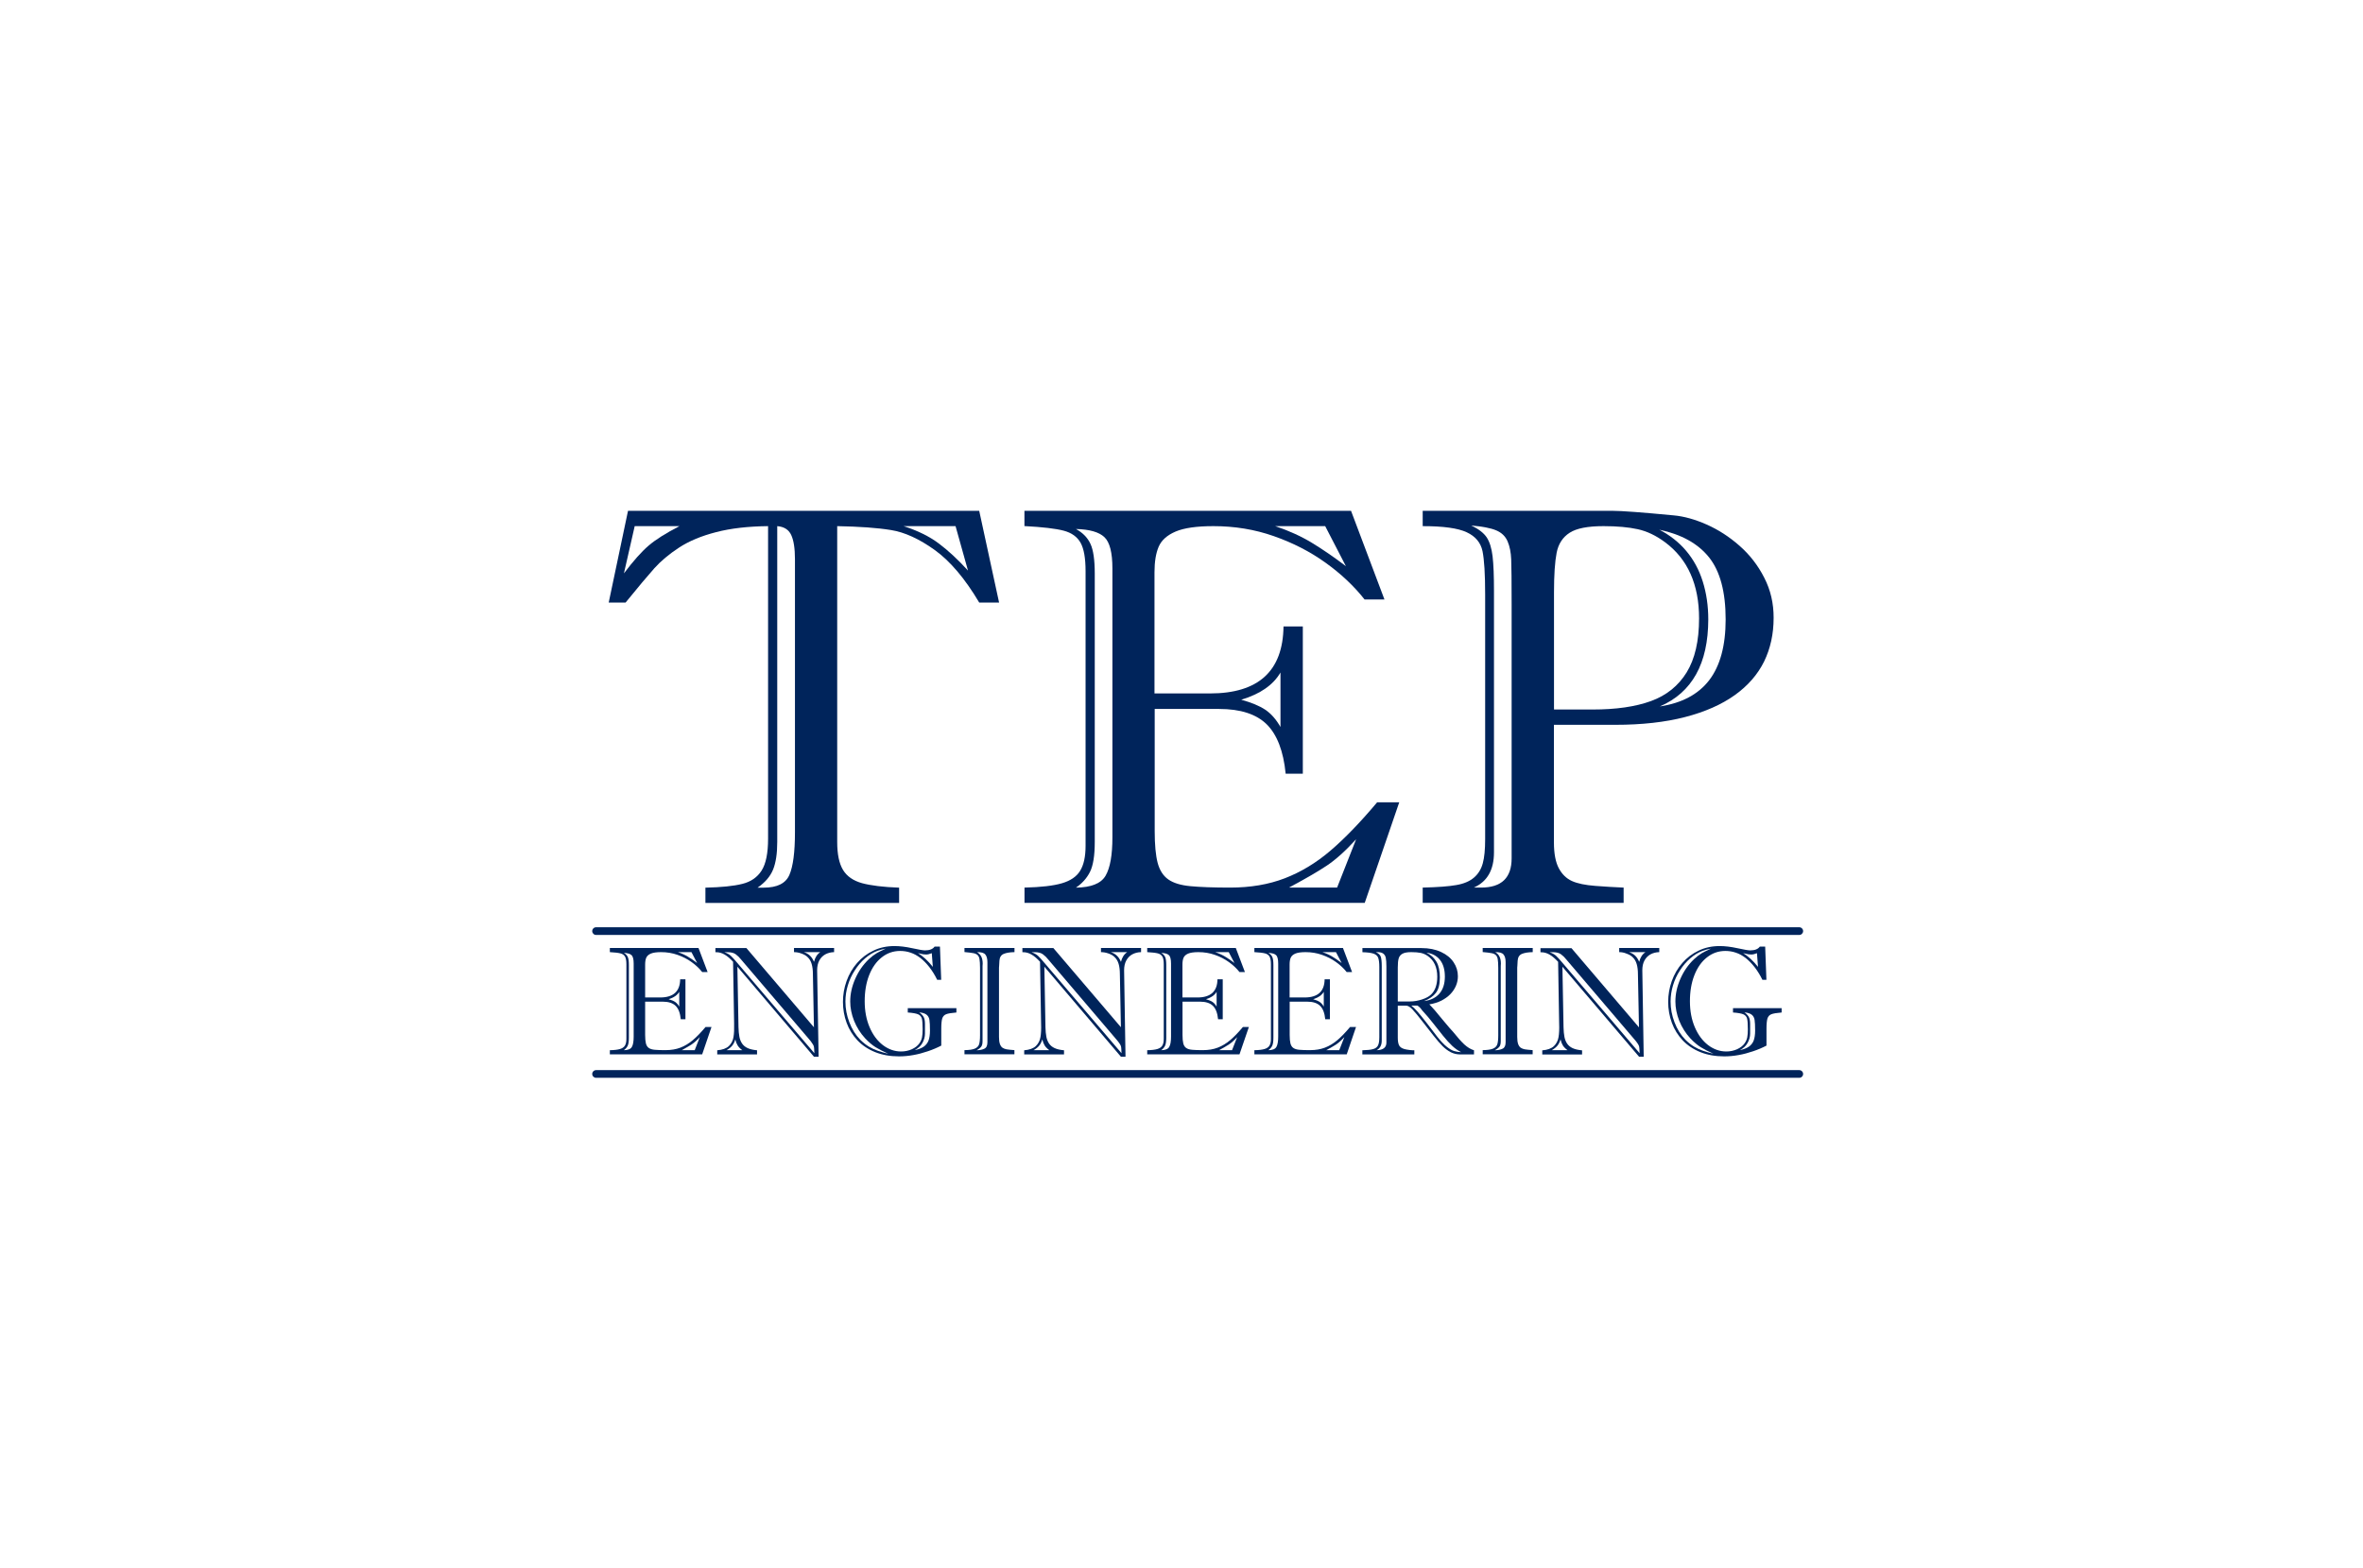 <svg width="205" height="136" viewBox="0 0 205 136" fill="none" xmlns="http://www.w3.org/2000/svg">
<g filter="url(#filter0_d_5403_7273)">
<path d="M153.055 50.12C152.513 49.053 151.795 48.126 150.909 47.35C150.023 46.568 149.071 45.956 148.058 45.507C147.046 45.059 146.087 44.792 145.195 44.713C142.411 44.447 140.657 44.319 139.922 44.319H123.425V45.647C125.215 45.647 126.487 45.822 127.246 46.18C128.006 46.532 128.458 47.083 128.614 47.816C128.765 48.556 128.843 49.81 128.843 51.574V72.811C128.843 73.696 128.777 74.393 128.638 74.896C128.5 75.406 128.247 75.818 127.873 76.139C127.499 76.46 126.987 76.678 126.336 76.787C125.691 76.903 124.721 76.975 123.425 77.006V78.333H140.856V77.006C140.102 76.975 139.289 76.927 138.409 76.86C137.529 76.793 136.848 76.654 136.371 76.436C135.889 76.218 135.51 75.848 135.232 75.327C134.955 74.805 134.81 74.06 134.81 73.096V62.884H140.132C142.435 62.884 144.454 62.66 146.184 62.211C147.92 61.763 149.354 61.126 150.499 60.308C151.645 59.49 152.488 58.514 153.043 57.393C153.591 56.265 153.869 55.005 153.869 53.611C153.875 52.344 153.604 51.186 153.055 50.12ZM146.323 58.338C145.605 59.502 144.575 60.332 143.231 60.823C141.886 61.314 140.199 61.556 138.174 61.556H134.816V51.38C134.816 49.871 134.895 48.726 135.045 47.956C135.196 47.186 135.576 46.604 136.173 46.222C136.769 45.835 137.752 45.647 139.108 45.647C140.289 45.647 141.284 45.738 142.079 45.913C142.881 46.089 143.671 46.465 144.454 47.047C146.419 48.507 147.401 50.714 147.401 53.653C147.401 55.611 147.04 57.174 146.323 58.338Z" fill="#00245B"/>
<path d="M54.483 44.319H84.951L86.675 52.277H84.951C83.722 50.204 82.432 48.683 81.094 47.719C79.75 46.756 78.484 46.174 77.297 45.986C76.103 45.792 74.554 45.683 72.631 45.647V73.054C72.631 74.115 72.8 74.921 73.138 75.478C73.475 76.03 74.024 76.412 74.789 76.624C75.555 76.83 76.627 76.963 78.002 77.012V78.339H61.198V77.012C62.59 76.981 63.657 76.872 64.398 76.684C65.139 76.502 65.7 76.115 66.074 75.527C66.447 74.939 66.634 74.018 66.634 72.769V45.647C64.91 45.665 63.404 45.835 62.126 46.168C60.848 46.495 59.775 46.944 58.913 47.507C58.051 48.071 57.334 48.671 56.768 49.301C56.207 49.932 55.369 50.926 54.272 52.277H52.808L54.483 44.319Z" fill="#00245B"/>
<path d="M58.945 45.647H55.063L54.129 49.744C54.943 48.665 55.654 47.865 56.263 47.344C56.865 46.822 57.763 46.259 58.945 45.647Z" fill="white"/>
<path d="M68.966 72.212V48.514C68.966 47.58 68.858 46.883 68.641 46.416C68.424 45.95 68.02 45.695 67.429 45.647V73.054C67.429 74.048 67.309 74.848 67.068 75.442C66.827 76.036 66.381 76.557 65.724 77.012H66.254C67.423 77.012 68.165 76.642 68.484 75.903C68.804 75.163 68.966 73.933 68.966 72.212Z" fill="white"/>
<path d="M83.977 49.501L82.898 45.647H78.39C79.601 46.035 80.62 46.532 81.433 47.144C82.247 47.75 83.097 48.538 83.977 49.501Z" fill="white"/>
<path d="M100.175 61.508V72.115C100.175 73.29 100.26 74.199 100.428 74.848C100.597 75.496 100.905 75.981 101.351 76.296C101.797 76.612 102.441 76.806 103.279 76.884C104.117 76.963 105.262 77.006 106.721 77.006C108.481 77.006 110.054 76.739 111.458 76.2C112.857 75.66 114.177 74.866 115.412 73.811C116.648 72.757 118.004 71.357 119.475 69.605H121.391L118.396 78.333H88.88V77.006C90.302 76.975 91.387 76.848 92.129 76.63C92.87 76.412 93.4 76.054 93.708 75.545C94.021 75.036 94.178 74.321 94.178 73.387V49.55C94.178 48.422 94.033 47.604 93.744 47.089C93.455 46.574 92.967 46.222 92.279 46.041C91.592 45.859 90.459 45.725 88.874 45.641V44.319H117.208L120.108 52.011H118.384C117.455 50.835 116.328 49.774 114.99 48.816C113.658 47.859 112.164 47.095 110.506 46.513C108.849 45.931 107.107 45.647 105.268 45.647C103.816 45.647 102.719 45.804 101.983 46.119C101.248 46.435 100.76 46.871 100.519 47.435C100.278 47.998 100.157 48.738 100.157 49.653V60.162H104.973C109.174 60.162 111.302 58.223 111.35 54.35H113.025V67.126H111.537C111.344 65.169 110.795 63.738 109.897 62.847C108.993 61.956 107.613 61.508 105.763 61.508H100.175Z" fill="#00245B"/>
<path d="M94.975 49.744V73.054C94.975 74.23 94.837 75.084 94.565 75.636C94.294 76.181 93.884 76.642 93.342 77.011C94.668 76.993 95.53 76.648 95.921 75.963C96.313 75.278 96.506 74.175 96.506 72.648V49.313C96.506 47.95 96.277 47.041 95.813 46.604C95.349 46.162 94.529 45.925 93.342 45.895C93.933 46.216 94.354 46.647 94.602 47.186C94.849 47.713 94.975 48.568 94.975 49.744Z" fill="white"/>
<path d="M111.087 63.072V58.344C110.466 59.423 109.327 60.211 107.682 60.708C108.562 60.95 109.255 61.235 109.767 61.574C110.279 61.92 110.713 62.417 111.087 63.072Z" fill="white"/>
<path d="M114.966 45.647H110.626C111.825 46.047 112.886 46.532 113.814 47.095C114.743 47.659 115.725 48.332 116.762 49.12L114.966 45.647Z" fill="white"/>
<path d="M115.999 77.005L117.651 72.811C116.71 73.842 115.855 74.605 115.083 75.115C114.318 75.624 113.227 76.254 111.822 77.005H115.999Z" fill="white"/>
<path d="M129.609 51.283V73.945C129.609 75.472 129.024 76.49 127.861 77.006H128.482C130.254 77.006 131.14 76.163 131.14 74.472V52.417C131.14 50.441 131.128 49.144 131.103 48.538C131.079 47.926 130.977 47.404 130.79 46.968C130.603 46.532 130.278 46.216 129.808 46.016C129.337 45.816 128.614 45.677 127.638 45.592C128.277 45.895 128.723 46.241 128.982 46.629C129.235 47.017 129.404 47.562 129.488 48.265C129.572 48.98 129.609 49.986 129.609 51.283Z" fill="white"/>
<path d="M143.999 61.29C145.916 60.999 147.345 60.235 148.291 58.999C149.231 57.762 149.707 56.011 149.707 53.744C149.707 51.35 149.225 49.556 148.267 48.356C147.308 47.156 145.868 46.362 143.951 45.956C144.861 46.422 145.639 47.035 146.278 47.786C146.917 48.544 147.399 49.423 147.718 50.441C148.038 51.453 148.2 52.556 148.2 53.744C148.194 57.568 146.796 60.084 143.999 61.29Z" fill="white"/>
<path d="M127.448 90.927C127.316 90.849 127.177 90.74 127.032 90.612C126.894 90.479 126.749 90.333 126.605 90.17C126.46 90.006 126.285 89.8 126.08 89.546C125.996 89.455 125.929 89.376 125.881 89.321C125.827 89.261 125.785 89.212 125.749 89.176L125.104 88.412C124.664 87.861 124.296 87.436 124.001 87.139C124.399 87.073 124.748 86.964 125.05 86.812C125.351 86.654 125.61 86.473 125.821 86.254C126.032 86.036 126.195 85.794 126.309 85.527C126.424 85.26 126.478 84.982 126.478 84.697C126.478 84.266 126.357 83.86 126.11 83.491C125.863 83.115 125.502 82.818 125.019 82.594C124.537 82.369 123.971 82.254 123.326 82.254H118.196V82.612C118.642 82.624 118.968 82.666 119.167 82.739C119.366 82.812 119.504 82.927 119.565 83.097C119.625 83.266 119.661 83.527 119.661 83.873V89.982C119.661 90.309 119.625 90.552 119.547 90.703C119.468 90.855 119.33 90.964 119.125 91.018C118.92 91.079 118.606 91.109 118.19 91.121V91.479H122.699V91.121C122.608 91.127 122.47 91.115 122.289 91.097C122.108 91.073 121.951 91.049 121.825 91.012C121.59 90.939 121.439 90.83 121.367 90.673C121.294 90.515 121.264 90.297 121.264 90.024V87.248H121.988C122.138 87.248 122.319 87.352 122.524 87.564C122.729 87.776 123.042 88.158 123.464 88.703L124.374 89.867C124.664 90.236 124.923 90.533 125.152 90.764C125.381 90.988 125.616 91.164 125.863 91.291C126.11 91.412 126.376 91.479 126.653 91.479H127.876V91.121C127.726 91.073 127.581 91.012 127.448 90.927ZM123.374 86.709C123.024 86.824 122.675 86.885 122.319 86.885H121.264V83.933C121.264 83.588 121.288 83.327 121.343 83.145C121.397 82.963 121.511 82.83 121.68 82.739C121.849 82.648 122.102 82.606 122.44 82.606C122.771 82.606 123.042 82.63 123.253 82.672C123.464 82.715 123.669 82.806 123.862 82.939C124.411 83.321 124.688 83.921 124.688 84.739C124.688 85.43 124.507 85.939 124.157 86.279C123.983 86.448 123.724 86.594 123.374 86.709Z" fill="#00245B"/>
<path d="M55.969 86.909V89.788C55.969 90.109 55.993 90.352 56.035 90.527C56.084 90.703 56.162 90.837 56.288 90.921C56.409 91.006 56.584 91.061 56.813 91.079C57.042 91.103 57.349 91.109 57.747 91.109C58.223 91.109 58.651 91.037 59.031 90.891C59.411 90.746 59.766 90.527 60.104 90.243C60.441 89.958 60.809 89.576 61.207 89.103H61.725L60.917 91.473H52.907V91.115C53.293 91.109 53.588 91.073 53.787 91.012C53.986 90.952 54.131 90.855 54.215 90.715C54.3 90.576 54.342 90.382 54.342 90.127V83.666C54.342 83.364 54.306 83.139 54.227 83C54.149 82.86 54.016 82.763 53.829 82.715C53.643 82.666 53.335 82.63 52.907 82.606V82.248H60.598L61.388 84.333H60.917C60.664 84.012 60.357 83.727 59.995 83.466C59.634 83.206 59.23 83 58.778 82.842C58.332 82.685 57.856 82.606 57.355 82.606C56.964 82.606 56.662 82.648 56.463 82.733C56.264 82.818 56.132 82.939 56.066 83.091C55.999 83.242 55.969 83.442 55.969 83.691V86.539H57.277C58.416 86.539 58.995 86.012 59.007 84.964H59.465V88.43H59.061C59.007 87.897 58.862 87.509 58.615 87.267C58.368 87.024 57.994 86.903 57.494 86.903H55.969V86.909Z" fill="#00245B"/>
<path d="M54.558 83.721V90.043C54.558 90.364 54.522 90.594 54.45 90.74C54.377 90.885 54.263 91.012 54.118 91.115C54.48 91.109 54.709 91.018 54.817 90.83C54.926 90.642 54.974 90.346 54.974 89.933V83.6C54.974 83.23 54.914 82.982 54.787 82.866C54.661 82.745 54.438 82.685 54.118 82.672C54.281 82.757 54.389 82.879 54.462 83.024C54.528 83.169 54.558 83.4 54.558 83.721Z" fill="white"/>
<path d="M58.928 87.333V86.049C58.759 86.339 58.452 86.552 58.006 86.691C58.247 86.758 58.434 86.836 58.572 86.927C58.711 87.024 58.832 87.158 58.928 87.333Z" fill="white"/>
<path d="M59.986 82.606H58.81C59.136 82.715 59.425 82.848 59.678 83C59.932 83.151 60.197 83.333 60.48 83.551L59.986 82.606Z" fill="white"/>
<path d="M60.268 91.115L60.714 89.976C60.461 90.254 60.226 90.461 60.021 90.6C59.81 90.739 59.52 90.909 59.135 91.115H60.268Z" fill="white"/>
<path d="M68.883 82.606V82.248H72.361V82.606C72.072 82.612 71.819 82.679 71.596 82.8C71.379 82.921 71.204 83.097 71.077 83.333C70.951 83.564 70.89 83.848 70.89 84.176L71.017 91.679H70.613L63.971 83.867L64.067 89.121C64.073 89.449 64.104 89.721 64.146 89.952C64.188 90.176 64.266 90.37 64.381 90.54C64.495 90.703 64.652 90.837 64.863 90.933C65.074 91.031 65.345 91.091 65.677 91.121V91.479H62.223V91.121C62.675 91.085 63.007 90.964 63.23 90.758C63.447 90.546 63.585 90.285 63.633 89.976C63.688 89.667 63.7 89.273 63.688 88.8L63.597 83.442C63.35 83.169 63.109 82.963 62.874 82.824C62.639 82.685 62.398 82.612 62.145 82.612H62.066V82.254H64.755L70.613 89.127L70.523 84.527C70.523 84.176 70.487 83.873 70.414 83.63C70.342 83.382 70.221 83.182 70.053 83.03C69.932 82.909 69.757 82.806 69.528 82.727C69.305 82.642 69.088 82.606 68.883 82.606Z" fill="#00245B"/>
<path d="M70.137 90.097L64.272 83.224C64.152 83.066 64.007 82.927 63.838 82.8C63.67 82.672 63.435 82.612 63.133 82.612H62.838C63.079 82.697 63.272 82.806 63.404 82.927C63.537 83.054 63.73 83.26 63.971 83.551L70.649 91.376C70.643 91.249 70.637 91.127 70.631 91.006C70.625 90.885 70.613 90.794 70.589 90.739C70.565 90.679 70.529 90.606 70.462 90.521C70.414 90.424 70.3 90.285 70.137 90.097Z" fill="white"/>
<path d="M63.023 91.115H64.398C64.205 90.97 64.072 90.831 63.994 90.703C63.916 90.576 63.843 90.4 63.789 90.176C63.735 90.382 63.644 90.558 63.53 90.709C63.409 90.861 63.24 90.994 63.023 91.115Z" fill="white"/>
<path d="M71.162 82.606H69.739C69.956 82.678 70.131 82.781 70.27 82.915C70.408 83.048 70.523 83.224 70.619 83.448C70.716 83.06 70.897 82.781 71.162 82.606Z" fill="white"/>
<path d="M81.544 82.121L81.653 85.006H81.303C81.104 84.594 80.875 84.23 80.628 83.909C80.375 83.588 80.115 83.321 79.85 83.115C79.579 82.909 79.302 82.751 79.007 82.654C78.711 82.551 78.404 82.503 78.09 82.503C77.494 82.503 76.957 82.691 76.493 83.061C76.023 83.43 75.661 83.945 75.402 84.606C75.143 85.267 75.016 86.018 75.016 86.867C75.016 87.715 75.161 88.467 75.444 89.127C75.728 89.788 76.113 90.303 76.596 90.673C77.078 91.037 77.602 91.225 78.175 91.225C78.506 91.225 78.82 91.158 79.109 91.031C79.398 90.897 79.615 90.728 79.76 90.521C79.874 90.358 79.953 90.188 79.989 90C80.025 89.812 80.043 89.582 80.043 89.303C80.043 88.861 80.019 88.552 79.977 88.376C79.929 88.2 79.82 88.073 79.651 88C79.477 87.927 79.181 87.873 78.753 87.843V87.467H82.972V87.843C82.544 87.879 82.243 87.927 82.08 87.994C81.912 88.061 81.803 88.182 81.743 88.358C81.689 88.533 81.659 88.837 81.659 89.255V90.715C81.297 90.903 80.911 91.067 80.495 91.206C80.079 91.346 79.663 91.461 79.242 91.534C78.82 91.612 78.404 91.649 77.988 91.649C77.228 91.649 76.541 91.528 75.933 91.285C75.324 91.043 74.805 90.697 74.39 90.261C73.974 89.818 73.66 89.315 73.449 88.74C73.238 88.164 73.13 87.558 73.13 86.927C73.13 86.309 73.232 85.703 73.443 85.115C73.654 84.527 73.956 84.006 74.353 83.551C74.745 83.097 75.221 82.733 75.776 82.473C76.33 82.206 76.939 82.079 77.602 82.079C78.048 82.079 78.567 82.139 79.145 82.266C79.73 82.394 80.091 82.454 80.242 82.454C80.646 82.454 80.923 82.345 81.08 82.127H81.544V82.121Z" fill="#00245B"/>
<path d="M77.063 91.424C76.635 91.231 76.267 91.043 75.972 90.861C75.67 90.673 75.369 90.418 75.055 90.085C74.646 89.642 74.326 89.133 74.097 88.57C73.874 88.006 73.76 87.442 73.76 86.885C73.76 86.236 73.904 85.582 74.194 84.921C74.483 84.26 74.875 83.697 75.375 83.218C75.622 82.988 75.857 82.812 76.074 82.685C76.291 82.563 76.55 82.43 76.852 82.297C76.538 82.357 76.291 82.424 76.11 82.497C75.731 82.642 75.381 82.86 75.049 83.145C74.718 83.43 74.417 83.776 74.157 84.188C73.892 84.594 73.693 85.024 73.555 85.485C73.416 85.939 73.344 86.412 73.344 86.897C73.344 87.509 73.458 88.109 73.687 88.703C73.916 89.297 74.23 89.8 74.634 90.212C74.881 90.455 75.134 90.655 75.387 90.806C75.64 90.958 75.893 91.073 76.14 91.158C76.376 91.243 76.683 91.334 77.063 91.424Z" fill="white"/>
<path d="M80.245 88.818V89.679C80.245 89.946 80.173 90.206 80.034 90.467C79.896 90.727 79.673 90.939 79.359 91.109C79.703 91.037 79.968 90.927 80.155 90.794C80.342 90.655 80.48 90.479 80.559 90.261C80.637 90.043 80.679 89.758 80.679 89.412C80.679 88.982 80.661 88.673 80.631 88.479C80.601 88.291 80.517 88.139 80.384 88.036C80.251 87.927 80.04 87.861 79.751 87.83C79.914 87.945 80.034 88.073 80.119 88.212C80.203 88.352 80.245 88.558 80.245 88.818Z" fill="white"/>
<path d="M80.927 83.885L80.836 82.697C80.643 82.775 80.481 82.812 80.354 82.812C80.257 82.812 80.173 82.806 80.095 82.794C80.016 82.782 79.932 82.763 79.836 82.739C79.739 82.715 79.673 82.697 79.637 82.691C80.077 82.963 80.505 83.357 80.927 83.885Z" fill="white"/>
<path d="M83.678 82.248H88.011V82.606C87.602 82.612 87.288 82.666 87.065 82.763C86.842 82.86 86.722 83.06 86.704 83.357C86.698 83.539 86.686 83.685 86.68 83.794C86.674 83.903 86.667 83.945 86.667 83.933V89.964C86.667 90.218 86.692 90.424 86.746 90.576C86.8 90.727 86.878 90.837 86.975 90.903C87.077 90.97 87.192 91.012 87.318 91.037C87.451 91.061 87.68 91.085 88.005 91.109V91.467H83.672V91.109C84.058 91.103 84.347 91.067 84.546 90.988C84.745 90.909 84.871 90.788 84.932 90.624C84.992 90.455 85.022 90.188 85.022 89.824V83.982C85.022 83.63 85.004 83.376 84.974 83.206C84.944 83.036 84.877 82.915 84.787 82.842C84.697 82.769 84.576 82.715 84.419 82.691C84.263 82.66 84.015 82.63 83.672 82.6V82.248H83.678Z" fill="#00245B"/>
<path d="M85.24 83.8V90.315C85.24 90.54 85.204 90.703 85.126 90.806C85.047 90.909 84.915 91.018 84.722 91.121C85.005 91.115 85.234 91.067 85.403 90.982C85.578 90.897 85.662 90.709 85.662 90.424V83.479C85.662 83.182 85.602 82.957 85.481 82.812C85.361 82.666 85.12 82.594 84.758 82.612C85.089 82.788 85.252 83.115 85.252 83.606C85.252 83.642 85.252 83.672 85.246 83.703C85.252 83.727 85.246 83.763 85.24 83.8Z" fill="white"/>
<path d="M95.514 82.606V82.248H98.992V82.606C98.703 82.612 98.449 82.679 98.226 82.8C98.009 82.921 97.835 83.097 97.708 83.333C97.582 83.564 97.521 83.848 97.521 84.176L97.642 91.679H97.244L90.602 83.867L90.698 89.121C90.704 89.449 90.734 89.721 90.777 89.952C90.819 90.176 90.897 90.37 91.012 90.54C91.126 90.703 91.283 90.837 91.494 90.933C91.705 91.031 91.976 91.091 92.308 91.121V91.479H88.854V91.121C89.306 91.085 89.638 90.964 89.861 90.758C90.078 90.546 90.216 90.285 90.264 89.976C90.319 89.667 90.337 89.273 90.319 88.8L90.228 83.442C89.981 83.169 89.74 82.963 89.505 82.824C89.27 82.685 89.029 82.612 88.776 82.612H88.697V82.254H91.385L97.244 89.121L97.154 84.521C97.154 84.17 97.117 83.867 97.045 83.624C96.973 83.376 96.852 83.176 96.683 83.024C96.563 82.903 96.388 82.8 96.159 82.721C95.936 82.642 95.719 82.606 95.514 82.606Z" fill="#00245B"/>
<path d="M96.778 90.097L90.92 83.224C90.799 83.066 90.655 82.927 90.486 82.8C90.317 82.672 90.082 82.612 89.781 82.612H89.485C89.726 82.697 89.919 82.806 90.052 82.927C90.184 83.054 90.377 83.26 90.618 83.551L97.297 91.376C97.291 91.249 97.285 91.127 97.279 91.006C97.273 90.885 97.261 90.794 97.237 90.739C97.212 90.679 97.176 90.606 97.116 90.521C97.056 90.424 96.941 90.285 96.778 90.097Z" fill="white"/>
<path d="M89.657 91.115H91.031C90.839 90.97 90.706 90.831 90.628 90.703C90.549 90.576 90.477 90.4 90.423 90.176C90.368 90.382 90.278 90.558 90.163 90.709C90.043 90.861 89.874 90.994 89.657 91.115Z" fill="white"/>
<path d="M97.79 82.606H96.367C96.584 82.678 96.759 82.781 96.898 82.915C97.036 83.048 97.151 83.224 97.247 83.448C97.344 83.06 97.524 82.781 97.79 82.606Z" fill="white"/>
<path d="M102.588 86.909V89.788C102.588 90.109 102.612 90.352 102.655 90.527C102.703 90.703 102.781 90.837 102.908 90.921C103.028 91.006 103.203 91.061 103.432 91.079C103.661 91.103 103.968 91.109 104.366 91.109C104.842 91.109 105.27 91.037 105.65 90.891C106.03 90.746 106.385 90.527 106.723 90.243C107.06 89.958 107.428 89.576 107.826 89.103H108.344L107.531 91.473H99.526V91.115C99.912 91.109 100.207 91.073 100.406 91.012C100.605 90.952 100.75 90.855 100.834 90.715C100.919 90.576 100.961 90.382 100.961 90.127V83.666C100.961 83.364 100.925 83.139 100.846 83C100.768 82.86 100.635 82.763 100.449 82.715C100.262 82.666 99.954 82.63 99.526 82.606V82.248H107.211L108.001 84.333H107.531C107.277 84.012 106.97 83.727 106.608 83.466C106.247 83.206 105.843 83 105.391 82.842C104.945 82.685 104.469 82.606 103.968 82.606C103.577 82.606 103.275 82.648 103.076 82.733C102.878 82.818 102.745 82.939 102.679 83.091C102.612 83.242 102.582 83.442 102.582 83.691V86.539H103.89C105.029 86.539 105.608 86.012 105.62 84.964H106.078V88.43H105.674C105.62 87.897 105.475 87.509 105.228 87.267C104.981 87.024 104.607 86.903 104.107 86.903H102.588V86.909Z" fill="#00245B"/>
<path d="M101.176 83.721V90.043C101.176 90.364 101.14 90.594 101.068 90.74C100.996 90.885 100.881 91.012 100.736 91.115C101.098 91.109 101.327 91.018 101.435 90.83C101.544 90.642 101.592 90.346 101.592 89.933V83.6C101.592 83.23 101.532 82.982 101.405 82.866C101.279 82.745 101.056 82.685 100.736 82.672C100.899 82.757 101.008 82.879 101.08 83.024C101.146 83.169 101.176 83.4 101.176 83.721Z" fill="white"/>
<path d="M105.547 87.333V86.049C105.378 86.339 105.071 86.552 104.625 86.691C104.866 86.758 105.053 86.836 105.192 86.927C105.33 87.024 105.451 87.158 105.547 87.333Z" fill="white"/>
<path d="M106.599 82.606H105.424C105.749 82.715 106.039 82.848 106.292 83C106.545 83.151 106.81 83.333 107.093 83.551L106.599 82.606Z" fill="white"/>
<path d="M106.884 91.115L107.33 89.976C107.077 90.254 106.842 90.461 106.637 90.6C106.426 90.739 106.137 90.909 105.751 91.115H106.884Z" fill="white"/>
<path d="M111.885 86.909V89.788C111.885 90.109 111.909 90.352 111.951 90.527C112 90.703 112.078 90.837 112.205 90.921C112.325 91.006 112.5 91.061 112.729 91.079C112.958 91.103 113.265 91.109 113.663 91.109C114.139 91.109 114.567 91.037 114.947 90.891C115.327 90.746 115.682 90.527 116.02 90.243C116.357 89.958 116.725 89.576 117.123 89.103H117.641L116.834 91.473H108.823V91.115C109.209 91.109 109.504 91.073 109.703 91.012C109.902 90.952 110.047 90.855 110.131 90.715C110.216 90.576 110.258 90.382 110.258 90.127V83.666C110.258 83.364 110.222 83.139 110.143 83C110.065 82.86 109.932 82.763 109.745 82.715C109.559 82.666 109.251 82.63 108.823 82.606V82.248H116.508L117.298 84.333H116.828C116.574 84.012 116.267 83.727 115.905 83.466C115.544 83.206 115.14 83 114.688 82.842C114.242 82.685 113.766 82.606 113.265 82.606C112.874 82.606 112.572 82.648 112.373 82.733C112.174 82.818 112.042 82.939 111.976 83.091C111.909 83.242 111.879 83.442 111.879 83.691V86.539H113.187C114.326 86.539 114.905 86.012 114.917 84.964H115.375V88.43H114.971C114.917 87.897 114.772 87.509 114.525 87.267C114.278 87.024 113.904 86.903 113.404 86.903H111.885V86.909Z" fill="#00245B"/>
<path d="M110.473 83.721V90.043C110.473 90.364 110.437 90.594 110.365 90.74C110.292 90.885 110.178 91.012 110.033 91.115C110.395 91.109 110.624 91.018 110.732 90.83C110.841 90.642 110.889 90.346 110.889 89.933V83.6C110.889 83.23 110.829 82.982 110.702 82.866C110.576 82.745 110.353 82.685 110.033 82.672C110.196 82.757 110.304 82.879 110.377 83.024C110.443 83.169 110.473 83.4 110.473 83.721Z" fill="white"/>
<path d="M114.844 87.333V86.049C114.675 86.339 114.368 86.552 113.922 86.691C114.163 86.758 114.35 86.836 114.488 86.927C114.627 87.024 114.748 87.158 114.844 87.333Z" fill="white"/>
<path d="M115.9 82.606H114.725C115.05 82.715 115.339 82.848 115.593 83C115.846 83.151 116.111 83.333 116.394 83.551L115.9 82.606Z" fill="white"/>
<path d="M116.184 91.115L116.63 89.976C116.377 90.254 116.142 90.461 115.937 90.6C115.726 90.739 115.437 90.909 115.051 91.115H116.184Z" fill="white"/>
<path d="M119.872 83.818V90.273C119.872 90.685 119.721 90.964 119.426 91.115C119.992 91.103 120.276 90.885 120.276 90.454V83.854C120.276 83.521 120.257 83.266 120.221 83.091C120.185 82.921 120.101 82.794 119.968 82.709C119.836 82.624 119.631 82.594 119.359 82.606C119.582 82.709 119.727 82.836 119.787 83C119.842 83.163 119.872 83.436 119.872 83.818Z" fill="white"/>
<path d="M122.963 87.242H122.433C122.589 87.358 122.77 87.539 122.975 87.77C123.18 88.006 123.439 88.321 123.753 88.727C124.066 89.127 124.379 89.533 124.693 89.952C124.982 90.321 125.253 90.606 125.501 90.806C125.748 91.006 125.965 91.133 126.157 91.188C126.35 91.243 126.549 91.279 126.766 91.285C126.495 91.152 126.242 90.976 125.995 90.746C125.748 90.515 125.482 90.224 125.199 89.873C124.916 89.521 124.621 89.152 124.319 88.764C124.018 88.376 123.704 88.012 123.385 87.667C123.343 87.606 123.288 87.539 123.228 87.461C123.162 87.388 123.078 87.315 122.963 87.242Z" fill="white"/>
<path d="M123.54 86.854C124.119 86.782 124.565 86.564 124.878 86.2C125.192 85.836 125.348 85.345 125.348 84.727C125.348 84.127 125.21 83.648 124.932 83.291C124.655 82.933 124.257 82.721 123.751 82.648C124.143 82.848 124.432 83.121 124.625 83.454C124.818 83.794 124.914 84.242 124.914 84.806C124.914 85.4 124.8 85.842 124.571 86.139C124.342 86.436 123.998 86.673 123.54 86.854Z" fill="white"/>
<path d="M128.636 82.248H132.97V82.606C132.56 82.612 132.246 82.666 132.023 82.763C131.8 82.86 131.68 83.06 131.662 83.357C131.656 83.539 131.644 83.685 131.638 83.794C131.631 83.903 131.625 83.945 131.625 83.933V89.964C131.625 90.218 131.65 90.424 131.704 90.576C131.758 90.727 131.836 90.837 131.933 90.903C132.035 90.97 132.15 91.012 132.276 91.037C132.409 91.061 132.638 91.085 132.964 91.109V91.467H128.63V91.109C129.016 91.103 129.305 91.067 129.504 90.988C129.703 90.909 129.829 90.788 129.89 90.624C129.95 90.455 129.98 90.188 129.98 89.824V83.982C129.98 83.63 129.962 83.376 129.932 83.206C129.902 83.036 129.835 82.915 129.745 82.842C129.655 82.769 129.534 82.715 129.377 82.691C129.221 82.66 128.973 82.63 128.63 82.6V82.248H128.636Z" fill="#00245B"/>
<path d="M130.197 83.8V90.315C130.197 90.54 130.161 90.703 130.083 90.806C130.004 90.909 129.872 91.018 129.679 91.121C129.962 91.115 130.191 91.067 130.36 90.982C130.535 90.897 130.619 90.709 130.619 90.424V83.479C130.619 83.182 130.559 82.957 130.438 82.812C130.318 82.666 130.077 82.594 129.715 82.612C130.046 82.788 130.209 83.115 130.209 83.606C130.209 83.642 130.209 83.672 130.203 83.703C130.203 83.727 130.203 83.763 130.197 83.8Z" fill="white"/>
<path d="M140.471 82.606V82.248H143.948V82.606C143.659 82.612 143.406 82.679 143.183 82.8C142.966 82.921 142.791 83.097 142.664 83.333C142.538 83.564 142.478 83.848 142.478 84.176L142.598 91.679H142.194L135.546 83.873L135.643 89.127C135.649 89.455 135.679 89.727 135.721 89.958C135.763 90.182 135.842 90.376 135.956 90.546C136.071 90.709 136.227 90.843 136.438 90.94C136.649 91.037 136.92 91.097 137.252 91.127V91.485H133.798V91.127C134.25 91.091 134.582 90.97 134.805 90.764C135.022 90.552 135.16 90.291 135.209 89.982C135.263 89.673 135.281 89.279 135.263 88.806L135.173 83.448C134.925 83.176 134.684 82.969 134.449 82.83C134.214 82.691 133.973 82.618 133.72 82.618H133.642V82.26H136.33L142.188 89.133L142.098 84.533C142.098 84.182 142.062 83.879 141.989 83.636C141.917 83.388 141.797 83.188 141.628 83.036C141.507 82.915 141.332 82.812 141.103 82.733C140.892 82.642 140.675 82.606 140.471 82.606Z" fill="#00245B"/>
<path d="M141.725 90.097L135.866 83.224C135.746 83.066 135.601 82.927 135.432 82.8C135.263 82.672 135.028 82.612 134.727 82.612H134.432C134.673 82.697 134.866 82.806 134.998 82.927C135.131 83.054 135.324 83.26 135.565 83.551L142.243 91.376C142.237 91.249 142.231 91.127 142.225 91.006C142.219 90.885 142.207 90.794 142.183 90.739C142.159 90.679 142.122 90.606 142.062 90.521C142.002 90.424 141.893 90.285 141.725 90.097Z" fill="white"/>
<path d="M134.615 91.115H135.989C135.797 90.97 135.664 90.831 135.586 90.703C135.507 90.576 135.435 90.4 135.381 90.176C135.326 90.382 135.236 90.558 135.122 90.709C135.001 90.861 134.832 90.994 134.615 91.115Z" fill="white"/>
<path d="M142.751 82.606H141.328C141.545 82.678 141.72 82.781 141.859 82.915C141.997 83.048 142.112 83.224 142.208 83.448C142.305 83.06 142.485 82.781 142.751 82.606Z" fill="white"/>
<path d="M153.136 82.121L153.244 85.006H152.895C152.696 84.594 152.467 84.23 152.22 83.909C151.966 83.588 151.707 83.321 151.442 83.115C151.171 82.909 150.894 82.751 150.598 82.654C150.303 82.551 149.996 82.503 149.682 82.503C149.085 82.503 148.549 82.691 148.085 83.061C147.615 83.43 147.253 83.945 146.994 84.606C146.735 85.267 146.608 86.018 146.608 86.867C146.608 87.715 146.753 88.467 147.036 89.127C147.319 89.788 147.705 90.303 148.187 90.673C148.67 91.037 149.194 91.225 149.767 91.225C150.098 91.225 150.411 91.158 150.701 91.031C150.99 90.897 151.207 90.728 151.352 90.521C151.466 90.358 151.545 90.188 151.581 90C151.617 89.812 151.635 89.582 151.635 89.303C151.635 88.861 151.611 88.552 151.569 88.376C151.52 88.2 151.412 88.073 151.243 88C151.068 87.927 150.773 87.873 150.345 87.843V87.467H154.564V87.843C154.136 87.879 153.835 87.927 153.672 87.994C153.503 88.061 153.395 88.182 153.335 88.358C153.28 88.533 153.25 88.837 153.25 89.255V90.715C152.889 90.903 152.503 91.067 152.087 91.206C151.671 91.346 151.255 91.461 150.833 91.534C150.411 91.612 149.996 91.649 149.58 91.649C148.82 91.649 148.133 91.528 147.524 91.285C146.916 91.043 146.397 90.697 145.981 90.261C145.566 89.818 145.252 89.315 145.041 88.74C144.83 88.164 144.722 87.558 144.722 86.927C144.722 86.309 144.824 85.703 145.035 85.115C145.246 84.527 145.547 84.006 145.945 83.551C146.337 83.097 146.813 82.733 147.368 82.473C147.922 82.206 148.531 82.079 149.194 82.079C149.64 82.079 150.158 82.139 150.737 82.266C151.322 82.394 151.683 82.454 151.834 82.454C152.238 82.454 152.515 82.345 152.672 82.127H153.136V82.121Z" fill="#00245B"/>
<path d="M148.65 91.424C148.222 91.231 147.854 91.043 147.559 90.861C147.257 90.673 146.956 90.418 146.642 90.085C146.233 89.642 145.913 89.133 145.684 88.57C145.461 88.006 145.347 87.442 145.347 86.885C145.347 86.236 145.491 85.582 145.781 84.921C146.07 84.26 146.462 83.697 146.962 83.218C147.209 82.988 147.444 82.812 147.661 82.685C147.878 82.563 148.137 82.43 148.439 82.297C148.125 82.357 147.878 82.424 147.697 82.497C147.317 82.642 146.968 82.86 146.636 83.145C146.305 83.43 146.004 83.776 145.744 84.188C145.479 84.594 145.28 85.024 145.142 85.485C145.003 85.939 144.931 86.412 144.931 86.897C144.931 87.509 145.045 88.109 145.274 88.703C145.503 89.297 145.817 89.8 146.221 90.212C146.468 90.455 146.721 90.655 146.974 90.806C147.227 90.958 147.48 91.073 147.727 91.158C147.956 91.243 148.27 91.334 148.65 91.424Z" fill="white"/>
<path d="M151.831 88.818V89.679C151.831 89.946 151.759 90.206 151.62 90.467C151.482 90.727 151.259 90.939 150.945 91.109C151.289 91.037 151.554 90.927 151.741 90.794C151.928 90.655 152.066 90.479 152.145 90.261C152.223 90.043 152.265 89.758 152.265 89.412C152.265 88.982 152.247 88.673 152.217 88.479C152.187 88.291 152.103 88.139 151.97 88.036C151.837 87.927 151.626 87.861 151.337 87.83C151.5 87.945 151.62 88.073 151.705 88.212C151.789 88.352 151.831 88.558 151.831 88.818Z" fill="white"/>
<path d="M152.514 83.885L152.424 82.697C152.231 82.775 152.068 82.812 151.942 82.812C151.845 82.812 151.761 82.806 151.683 82.794C151.604 82.782 151.52 82.763 151.424 82.739C151.327 82.715 151.261 82.697 151.225 82.691C151.659 82.963 152.093 83.357 152.514 83.885Z" fill="white"/>
<path d="M156.096 81.115H51.709C51.529 81.115 51.378 80.963 51.378 80.781C51.378 80.6 51.529 80.448 51.709 80.448H156.096C156.277 80.448 156.428 80.6 156.428 80.781C156.428 80.963 156.277 81.115 156.096 81.115Z" fill="#00245B"/>
<path d="M156.096 93.509H51.709C51.529 93.509 51.378 93.358 51.378 93.176C51.378 92.994 51.529 92.843 51.709 92.843H156.096C156.277 92.843 156.428 92.994 156.428 93.176C156.428 93.358 156.277 93.509 156.096 93.509Z" fill="#00245B"/>
</g>
<defs>
<filter id="filter0_d_5403_7273" x="-8" y="-7.407" width="220.245" height="151.296" filterUnits="userSpaceOnUse" color-interpolation-filters="sRGB">
<feFlood flood-opacity="0" result="BackgroundImageFix"/>
<feColorMatrix in="SourceAlpha" type="matrix" values="0 0 0 0 0 0 0 0 0 0 0 0 0 0 0 0 0 0 127 0" result="hardAlpha"/>
<feOffset/>
<feGaussianBlur stdDeviation="4"/>
<feColorMatrix type="matrix" values="0 0 0 0 0.392 0 0 0 0 0.388 0 0 0 0 0.389 0 0 0 1 0"/>
<feBlend mode="normal" in2="BackgroundImageFix" result="effect1_dropShadow_5403_7273"/>
<feBlend mode="normal" in="SourceGraphic" in2="effect1_dropShadow_5403_7273" result="shape"/>
</filter>
</defs>
</svg>
